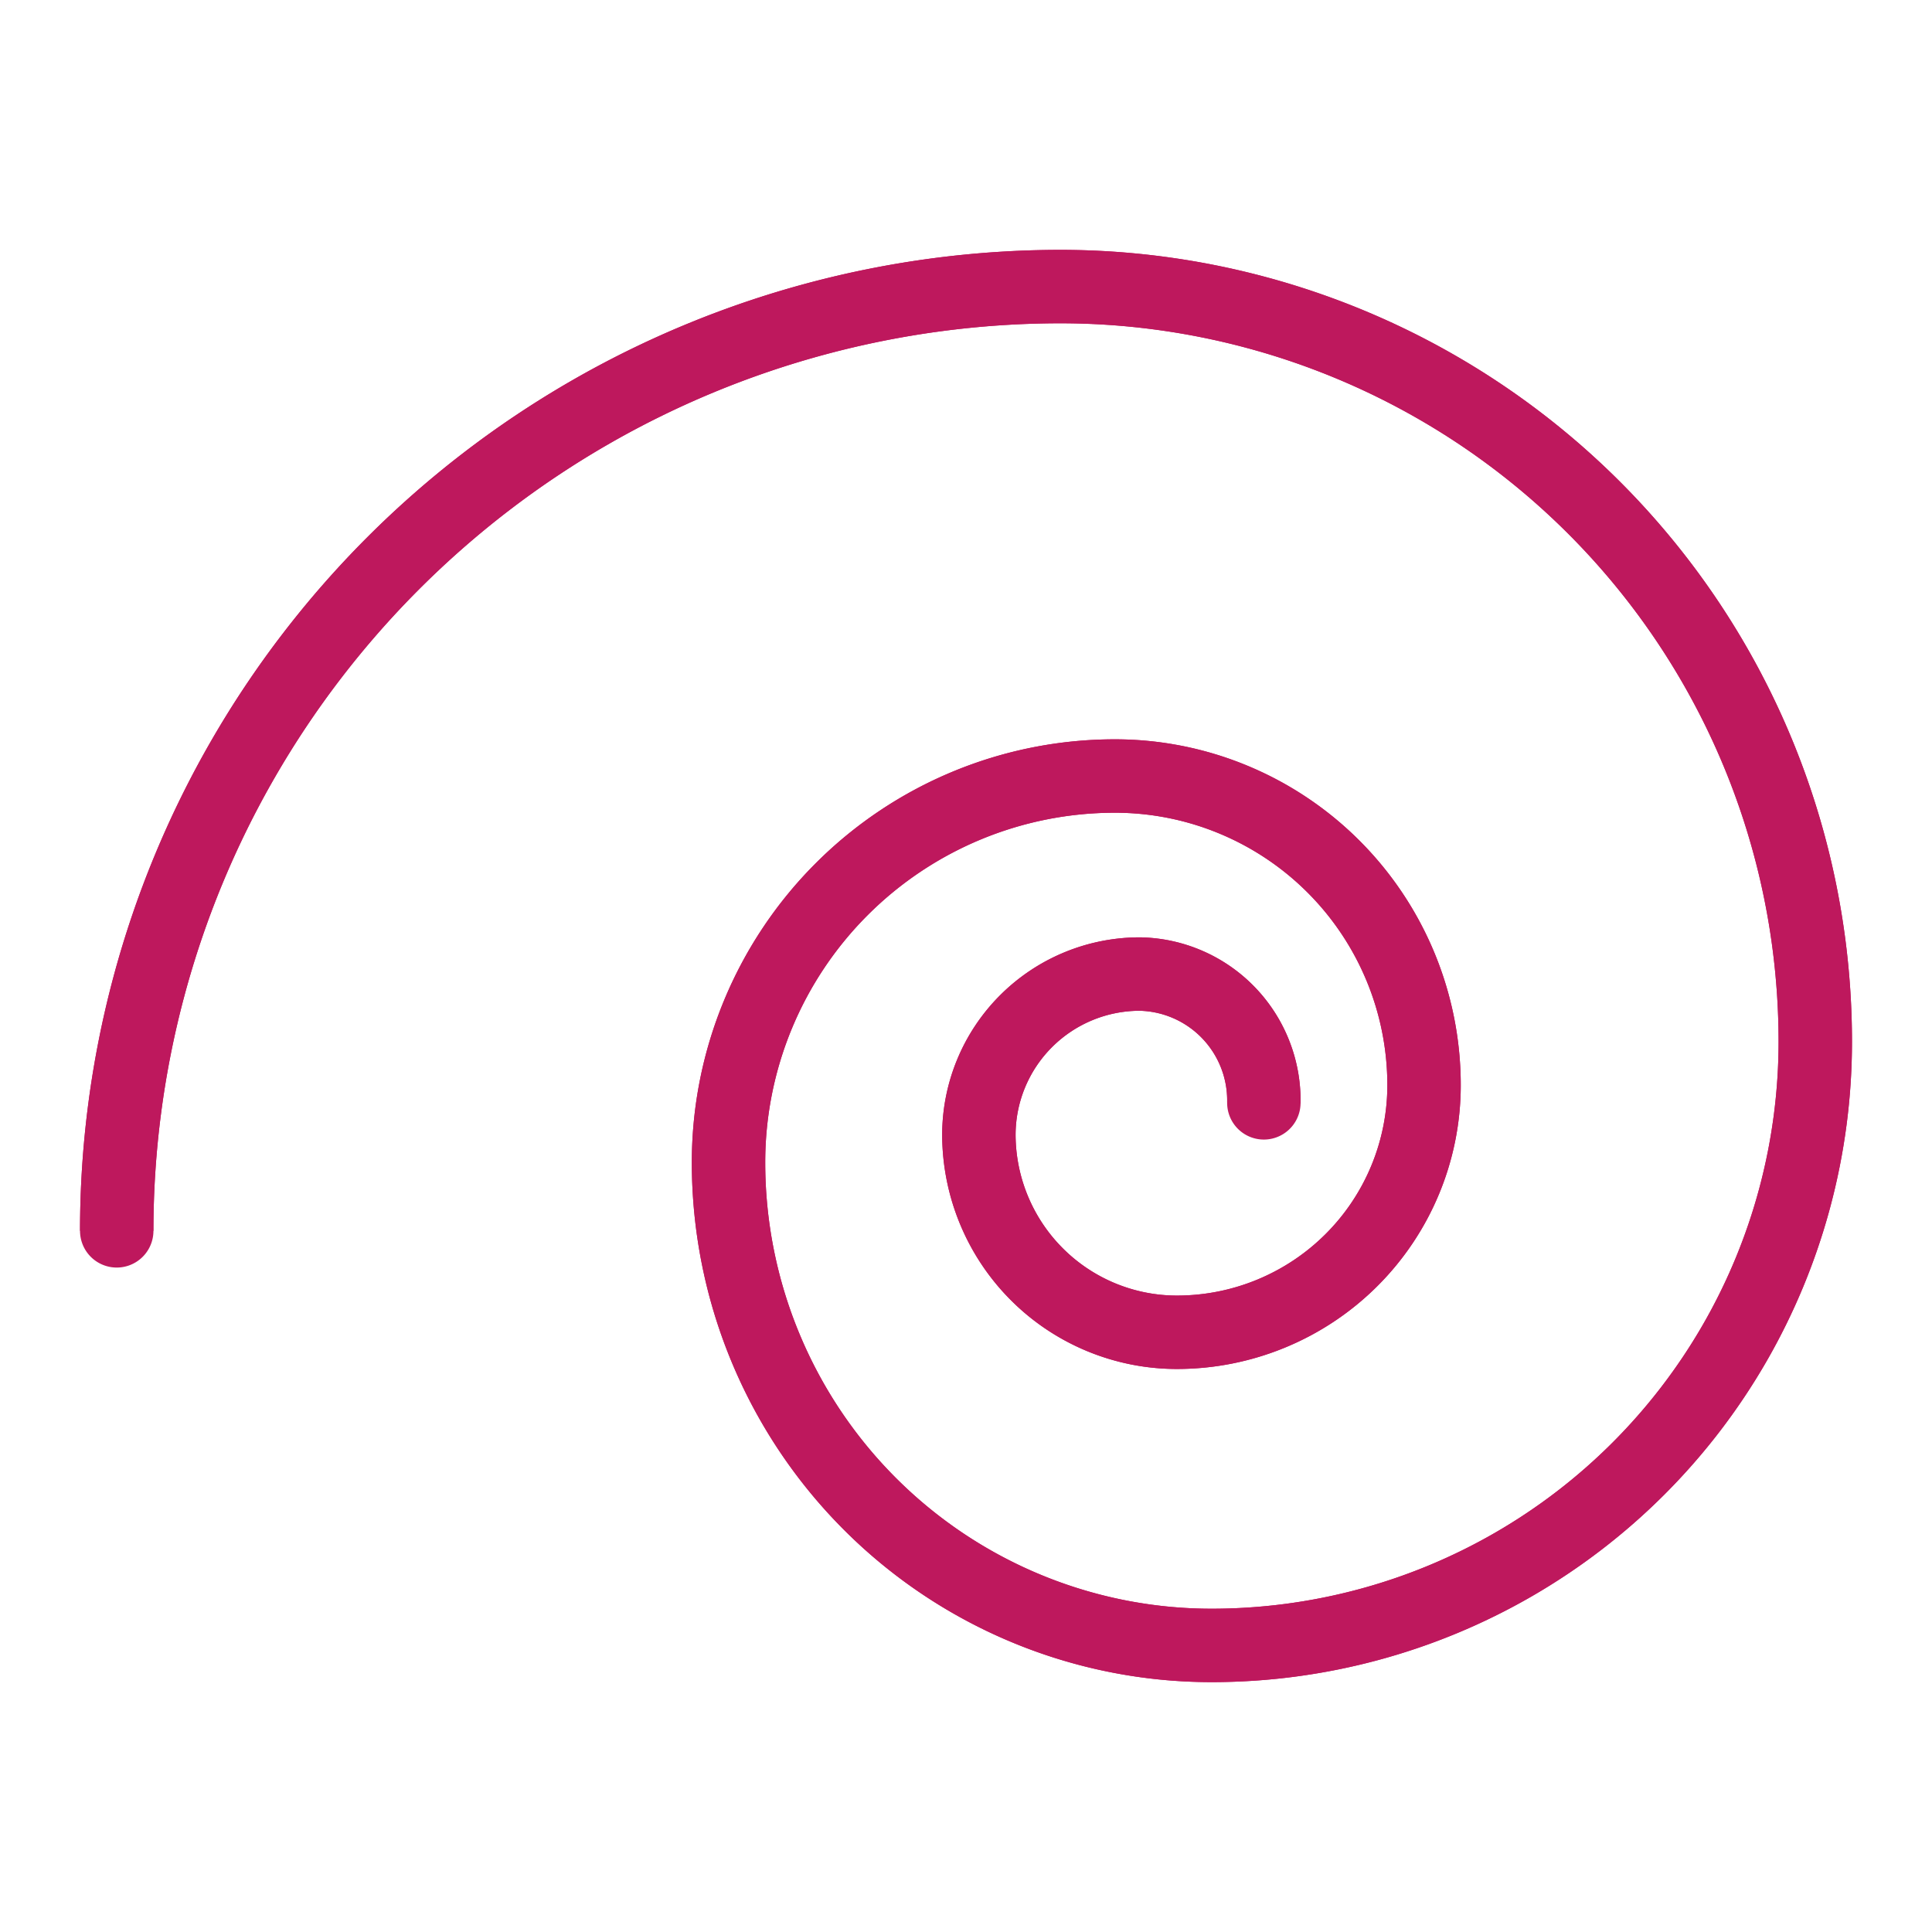 <!DOCTYPE svg PUBLIC "-//W3C//DTD SVG 1.1//EN" "http://www.w3.org/Graphics/SVG/1.1/DTD/svg11.dtd">
<!-- Uploaded to: SVG Repo, www.svgrepo.com, Transformed by: SVG Repo Mixer Tools -->
<svg width="800px" height="800px" viewBox="0 0 24.00 24.00" xmlns="http://www.w3.org/2000/svg" fill="#000000" stroke="#000000">
<g id="SVGRepo_bgCarrier" stroke-width="0"/>
<g id="SVGRepo_tracerCarrier" stroke-linecap="round" stroke-linejoin="round" stroke="#CCCCCC" stroke-width="0.912"> <defs> <style>.cls-1{fill:none;stroke:#be185d;stroke-miterlimit:10;stroke-width:0.912;}</style> </defs> <g id="roll_brush" data-name="roll brush"> <path class="cls-1" d="M1.45,15.29A11.73,11.73,0,0,1,13.17,3.56a9.38,9.38,0,0,1,9.38,9.38,7.5,7.5,0,0,1-7.5,7.5,6,6,0,0,1-6-6,4.8,4.8,0,0,1,4.8-4.8,3.84,3.84,0,0,1,3.84,3.84,3.07,3.07,0,0,1-3.07,3.07,2.46,2.46,0,0,1-2.46-2.45,2,2,0,0,1,2-2A1.57,1.57,0,0,1,15.7,13.7"/> </g> </g>
<g id="SVGRepo_iconCarrier"> <defs> <style>.cls-1{fill:none;stroke:#be185d;stroke-miterlimit:10;stroke-width:0.912;}</style> </defs> <g id="roll_brush" data-name="roll brush"> <path class="cls-1" d="M1.45,15.29A11.73,11.73,0,0,1,13.17,3.56a9.38,9.38,0,0,1,9.38,9.38,7.5,7.5,0,0,1-7.5,7.5,6,6,0,0,1-6-6,4.8,4.8,0,0,1,4.8-4.8,3.84,3.84,0,0,1,3.84,3.84,3.07,3.07,0,0,1-3.07,3.07,2.46,2.46,0,0,1-2.46-2.45,2,2,0,0,1,2-2A1.57,1.57,0,0,1,15.7,13.7"/> </g> </g>
</svg>